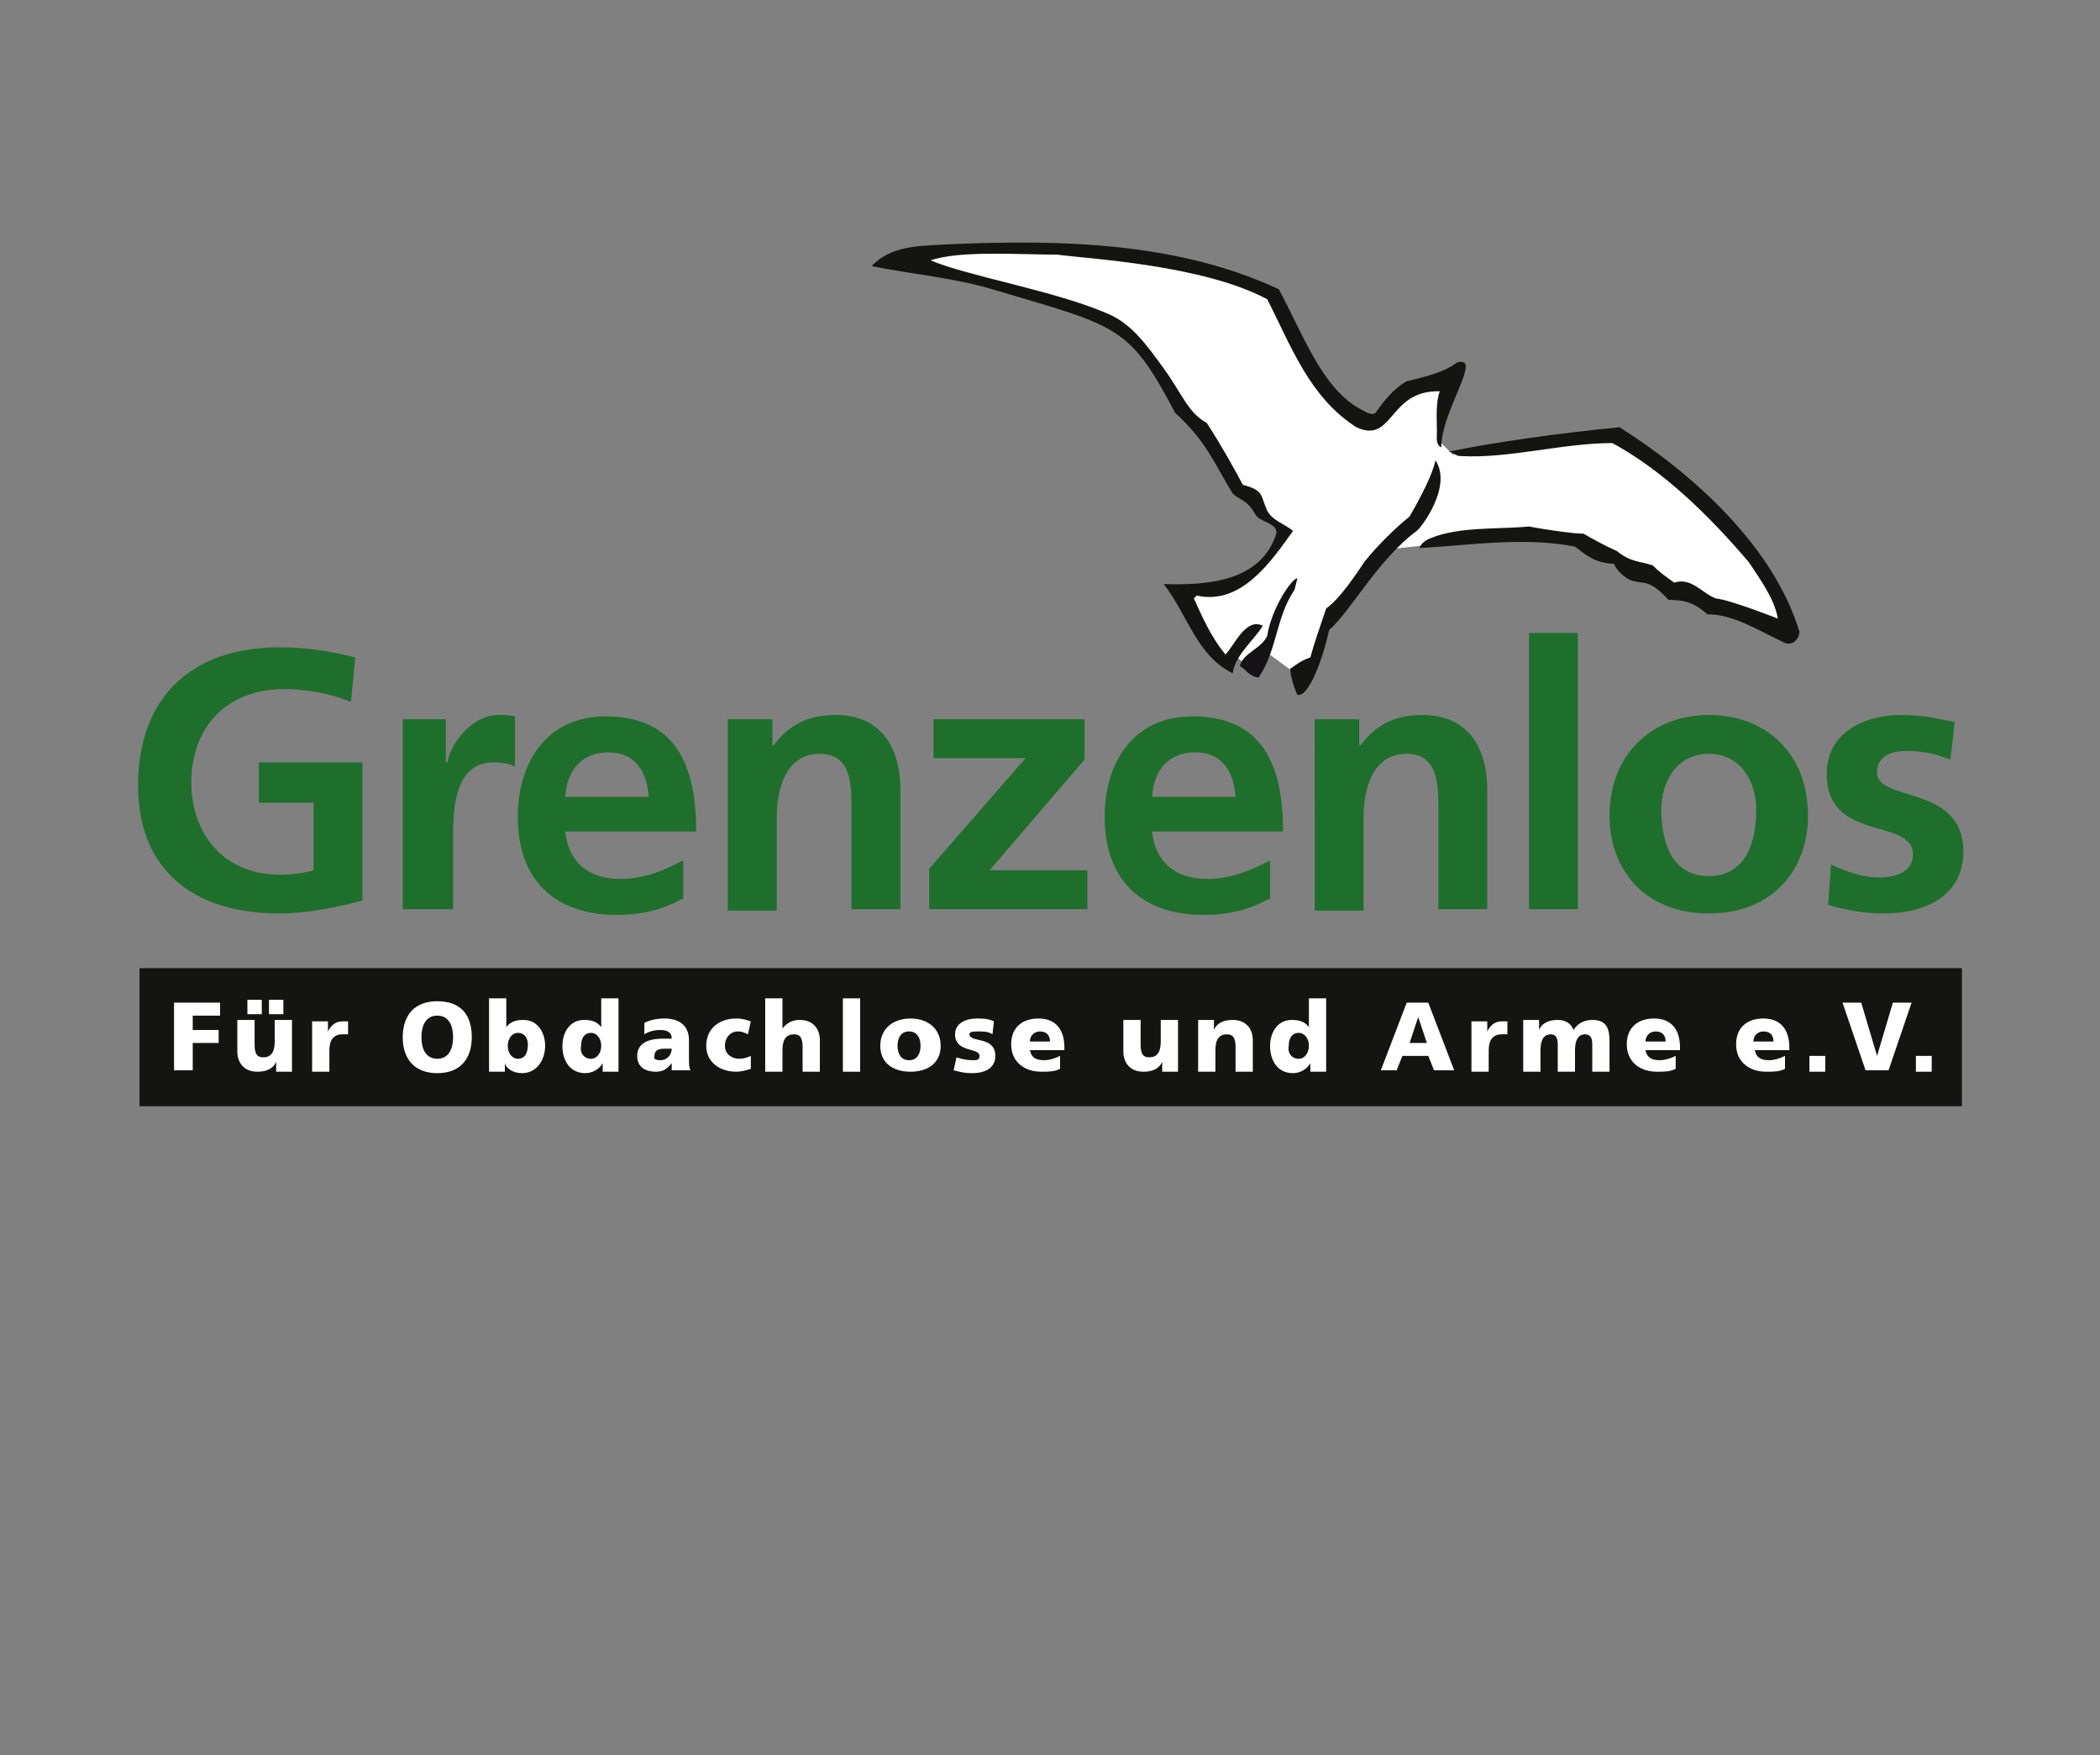 <?xml version="1.0" encoding="utf-8"?>
<!-- Generator: Adobe Illustrator 25.2.0, SVG Export Plug-In . SVG Version: 6.00 Build 0)  -->
<svg version="1.1" id="Ebene_1_Kopie_Kopie_Kopie" xmlns="http://www.w3.org/2000/svg" xmlns:xlink="http://www.w3.org/1999/xlink"
	 x="0px" y="0px" viewBox="0 0 146 122" style="enable-background:new 0 0 146 122;" xml:space="preserve">
<rect x="0" y="0" width="146" height="122" fill="#808080" stroke="none"/>
<style type="text/css">
	.st0{fill:#141413;}
	.st1{fill:#FFFFFF;}
	.st2{fill:#141215;}
	.st3{fill:#1E6F2B;}
</style>
<g>
	<polygon class="st0" points="9.7,67.3 136.4,67.3 136.4,76.9 9.7,76.9 9.7,67.3 	"/>
	<g>
		<path class="st1" d="M12.1,69.7h3.2v0.9h-1.9v1h1.8v0.9h-1.8v1.9h-1.3V69.7z"/>
		<path class="st1" d="M20.3,74.5h-1.1v-0.7h0c-0.2,0.5-0.7,0.7-1.3,0.7c-1,0-1.4-0.7-1.4-1.4v-2.2h1.2v1.7c0,0.7,0.2,0.9,0.6,0.9
			c0.5,0,0.8-0.3,0.8-1.1v-1.5h1.2V74.5z M17.2,69.5h1v1h-1V69.5z M18.7,69.5h1v1h-1V69.5z"/>
		<path class="st1" d="M24.2,71.9c-0.1,0-0.3,0-0.4,0c-0.6,0-0.9,0.4-0.9,1.1v1.5h-1.2v-3.5h1.1v0.7h0c0.2-0.4,0.5-0.7,1-0.7
			c0.1,0,0.3,0,0.4,0L24.2,71.9z"/>
		<path class="st1" d="M30.4,69.6c1.6,0,2.4,0.9,2.4,2.5c0,1.5-0.8,2.5-2.4,2.5c-1.5,0-2.4-0.9-2.4-2.5C28,70.6,28.8,69.6,30.4,69.6
			z M30.4,73.6c0.8,0,1.1-0.7,1.1-1.5c0-0.8-0.3-1.5-1.1-1.5c-0.8,0-1.1,0.7-1.1,1.5C29.3,72.9,29.6,73.6,30.4,73.6z"/>
		<path class="st1" d="M34,69.4h1.2v2h0c0.3-0.4,0.7-0.5,1.2-0.5c1,0,1.5,0.9,1.5,1.8c0,1-0.6,1.9-1.6,1.9c-0.6,0-1.1-0.3-1.2-0.7h0
			v0.6H34V69.4z M36,71.8c-0.4,0-0.7,0.4-0.7,0.9c0,0.5,0.3,0.9,0.7,0.9c0.5,0,0.7-0.4,0.7-1C36.7,72.2,36.5,71.8,36,71.8z"/>
		<path class="st1" d="M43,74.5h-1.1v-0.6h0c-0.2,0.4-0.7,0.7-1.2,0.7c-1.1,0-1.6-0.9-1.6-1.9c0-0.9,0.5-1.8,1.5-1.8
			c0.5,0,0.9,0.1,1.2,0.5h0v-2H43V74.5z M41.1,73.6c0.4,0,0.7-0.4,0.7-0.9c0-0.5-0.3-0.9-0.7-0.9c-0.5,0-0.7,0.4-0.7,0.9
			C40.3,73.2,40.6,73.6,41.1,73.6z"/>
		<path class="st1" d="M46.7,74.5c0-0.2,0-0.4,0-0.6h0c-0.3,0.4-0.6,0.6-1.1,0.6c-0.7,0-1.3-0.3-1.3-1.1c0-1.1,1.2-1.2,1.8-1.2
			c0.2,0,0.4,0,0.6,0c0-0.5-0.4-0.6-0.8-0.6c-0.4,0-0.8,0.1-1.1,0.3l0-0.8c0.4-0.2,0.9-0.3,1.4-0.3c0.9,0,1.7,0.4,1.7,1.5v1.3
			c0,0.3,0,0.6,0.1,0.8H46.7z M45.9,73.7c0.5,0,0.8-0.4,0.8-0.8c-0.2,0-0.3,0-0.5,0c-0.4,0-0.7,0.1-0.7,0.5
			C45.4,73.6,45.6,73.7,45.9,73.7z"/>
		<path class="st1" d="M52,71.9c-0.2-0.1-0.4-0.2-0.7-0.2c-0.5,0-0.9,0.4-0.9,1c0,0.6,0.5,0.9,1,0.9c0.3,0,0.6-0.1,0.8-0.2l0,0.9
			c-0.3,0.1-0.7,0.2-1,0.2c-1.2,0-2.1-0.7-2.1-1.8c0-1.2,0.9-1.9,2.1-1.9c0.4,0,0.7,0.1,1,0.2L52,71.9z"/>
		<path class="st1" d="M53.2,69.4h1.2v2.1h0c0.3-0.4,0.7-0.6,1.2-0.6c1,0,1.4,0.7,1.4,1.4v2.2h-1.2v-1.7c0-0.7-0.2-0.9-0.6-0.9
			c-0.5,0-0.8,0.3-0.8,1.1v1.5h-1.2V69.4z"/>
		<path class="st1" d="M58.6,69.4h1.2v5.1h-1.2V69.4z"/>
		<path class="st1" d="M61.2,72.7c0-1.2,0.9-1.9,2.1-1.9c1.2,0,2.1,0.7,2.1,1.9c0,1.2-0.9,1.8-2.1,1.8
			C62.1,74.5,61.2,73.9,61.2,72.7z M64,72.7c0-0.5-0.2-1-0.8-1c-0.6,0-0.8,0.5-0.8,1c0,0.5,0.2,1,0.8,1C63.8,73.7,64,73.2,64,72.7z"
			/>
		<path class="st1" d="M66.5,73.5c0.3,0.1,0.7,0.2,1.1,0.2c0.3,0,0.5,0,0.5-0.3c0-0.6-1.7-0.2-1.7-1.5c0-0.8,0.8-1.1,1.5-1.1
			c0.4,0,0.8,0,1.2,0.2L69,71.9c-0.3-0.2-0.6-0.2-1-0.2c-0.3,0-0.6,0-0.6,0.2c0,0.6,1.8,0.1,1.8,1.5c0,0.9-0.8,1.2-1.6,1.2
			c-0.6,0-0.9-0.1-1.3-0.2L66.5,73.5z"/>
		<path class="st1" d="M71.6,73c0.1,0.5,0.4,0.7,1,0.7c0.3,0,0.7-0.1,1.1-0.3v0.9c-0.4,0.2-0.8,0.2-1.3,0.2c-1.2,0-2.1-0.7-2.1-1.9
			c0-1.2,0.8-1.8,1.9-1.8c1.3,0,1.8,0.9,1.8,2V73H71.6z M73,72.4c0-0.4-0.2-0.7-0.7-0.7c-0.4,0-0.7,0.3-0.7,0.7H73z"/>
		<path class="st1" d="M81.9,74.5h-1.1v-0.7h0c-0.2,0.5-0.7,0.7-1.3,0.7c-1,0-1.4-0.7-1.4-1.4v-2.2h1.2v1.7c0,0.7,0.2,0.9,0.6,0.9
			c0.5,0,0.8-0.3,0.8-1.1v-1.5h1.2V74.5z"/>
		<path class="st1" d="M83.3,70.9h1.1v0.7h0c0.2-0.5,0.7-0.7,1.3-0.7c1,0,1.4,0.7,1.4,1.4v2.2h-1.2v-1.7c0-0.7-0.2-0.9-0.6-0.9
			c-0.5,0-0.8,0.3-0.8,1.1v1.5h-1.2V70.9z"/>
		<path class="st1" d="M92.2,74.5h-1.1v-0.6h0c-0.2,0.4-0.7,0.7-1.2,0.7c-1.1,0-1.6-0.9-1.6-1.9c0-0.9,0.5-1.8,1.5-1.8
			c0.5,0,0.9,0.1,1.2,0.5h0v-2h1.2V74.5z M90.3,73.6c0.4,0,0.7-0.4,0.7-0.9c0-0.5-0.3-0.9-0.7-0.9c-0.5,0-0.7,0.4-0.7,0.9
			C89.5,73.2,89.8,73.6,90.3,73.6z"/>
		<path class="st1" d="M97.8,69.7h1.5l1.8,4.7h-1.4l-0.4-1h-1.8l-0.4,1H96L97.8,69.7z M98.6,70.7L98.6,70.7L98,72.5h1.2L98.6,70.7z"
			/>
		<path class="st1" d="M104.8,71.9c-0.1,0-0.3,0-0.4,0c-0.6,0-0.9,0.4-0.9,1.1v1.5h-1.2v-3.5h1.1v0.7h0c0.2-0.4,0.5-0.7,1-0.7
			c0.1,0,0.3,0,0.4,0L104.8,71.9z"/>
		<path class="st1" d="M105.9,70.9h1.1v0.7h0c0.2-0.5,0.7-0.7,1.3-0.7c0.5,0,0.9,0.2,1.1,0.7c0.3-0.5,0.8-0.7,1.3-0.7
			c1,0,1.2,0.6,1.2,1.5v2.1h-1.2v-1.9c0-0.4-0.1-0.7-0.5-0.7c-0.4,0-0.7,0.3-0.7,1.1v1.5h-1.2v-1.9c0-0.4-0.1-0.7-0.5-0.7
			c-0.4,0-0.7,0.3-0.7,1.1v1.5h-1.2V70.9z"/>
		<path class="st1" d="M114.4,73c0.1,0.5,0.4,0.7,1,0.7c0.3,0,0.7-0.1,1.1-0.3v0.9c-0.4,0.2-0.8,0.2-1.3,0.2c-1.2,0-2.1-0.7-2.1-1.9
			c0-1.2,0.8-1.8,1.9-1.8c1.3,0,1.8,0.9,1.8,2V73H114.4z M115.8,72.4c0-0.4-0.2-0.7-0.7-0.7c-0.4,0-0.7,0.3-0.7,0.7H115.8z"/>
		<path class="st1" d="M122,73c0.1,0.5,0.4,0.7,1,0.7c0.3,0,0.7-0.1,1.1-0.3v0.9c-0.4,0.2-0.8,0.2-1.3,0.2c-1.2,0-2.1-0.7-2.1-1.9
			c0-1.2,0.8-1.8,1.9-1.8c1.3,0,1.8,0.9,1.8,2V73H122z M123.3,72.4c0-0.4-0.2-0.7-0.7-0.7c-0.4,0-0.7,0.3-0.7,0.7H123.3z"/>
		<path class="st1" d="M125.8,73.4h1.1v1.1h-1.1V73.4z"/>
		<path class="st1" d="M128.1,69.7h1.3l1.1,3.7h0l1.1-3.7h1.3l-1.6,4.7h-1.6L128.1,69.7z"/>
		<path class="st1" d="M133.2,73.4h1.1v1.1h-1.1V73.4z"/>
	</g>
	<polygon class="st1" points="62.8,17.8 68.5,17.1 77.2,17.6 83.7,18.6 88.6,20.5 90.9,24.9 92.8,27.7 94.9,29.3 95.8,29.2 
		97.6,27.2 100,26.2 100.5,27.9 100.1,30.7 101,31.6 103.7,31.4 112.4,30.2 115.7,32.8 120.1,36.6 123.8,41.9 124.4,43.9 
		119.4,42.1 114.6,40.1 111.3,38.3 108.5,37.4 102.6,37.2 99.1,37.9 96.4,38.2 92.5,42.8 91.4,46.1 90.6,47.2 88,45.3 86.7,46.3 
		85.8,45.5 85.1,46.2 83.2,43.4 82.4,41.3 84,40.8 86.1,40.4 87.9,39.1 89.3,37 87.8,35.8 87,34.5 85.9,33.7 83.4,29.7 82.1,28.6 
		80.5,25.5 78.8,23.6 77.4,22.4 74.2,21.2 70.4,20.1 66.2,19 62.8,18.3 62.8,17.8 	"/>
	<path class="st0" d="M88.9,20.1c1.6,2.9,3,7,5.8,8.4c0.2,0.1,0.8,0.5,1,0.1c0.5-0.7,1.2-1.6,2.1-2.1c1.7-0.4,2.7-0.7,3.5-1.3
		c0.3-0.1,0.4,0,0.5,0c0.6,0.5-1.6,3.7-1.6,5.9c-0.4-0.2-0.3-0.7-0.3-1.1c0-0.9-0.1-2,0.2-2.8c-3.6-0.1-3.2,3.7-5.8,2.5
		c-3.3-2.1-4.6-5.8-6.2-8.9c-4.5-2.4-12.4-2.8-14.6-3.1c-2.7,0-6.8-0.3-8.8,0.4c2.6,1.1,8.6,2.1,12.3,3.7c1.7,0.7,2.8,2.3,3.9,3.8
		c1.3,1.8,1.7,3.1,3,3.8c1.1,1.7,2.2,3.7,2.5,4.3c1.5,0.4,1.2,0.7,1.7,1.8c0.4,0.7,1,0.8,1.8,1.4c-1.5,2.1-3.6,5.2-6.7,4.5L83,41.6
		c0.6,1.3,1.2,2.7,2.2,3.9c0.6-0.6,1.4-2.6,2.6-2c-0.7,1.1-1.9,2-2.1,3.3c-2.5-1.2-3.2-4.2-4.8-6.2c3.1,0.1,6.7-0.2,7.8-3.4
		c0.3-0.8-1.1-0.9-1.4-1.4c-0.6-1.1-1.1-1-1.6-1.5c-1.3-2.1-1.8-3.6-4-5.6c-3.2-6.1-4-6-12.4-8.5c-2.9-0.9-5.7-1.1-8.7-1.7
		c1.3-1.4,3.2-1.4,5-1.5C74.1,16.6,82,16.9,88.9,20.1L88.9,20.1z"/>
	<path class="st0" d="M112.6,29.7c5.2,3.3,10.7,8.3,12.5,14.2c0,0.6-0.6,1.1-1.2,0.7c-1.7-0.8-3.4-1.9-5.2-1.9c-0.8-0.7-1.4-1-2.7-1
		c-1.3-1.4-1.6-1.1-2.4-1.3c-0.5-0.1-1.1-0.6-1.4-1.2c-1.4-0.1-1.9-0.6-2.7-1.2c-3.5-0.7-7.3-0.1-10.8,0.1c0-0.1,0.2-0.5,0.8-0.7
		c1.9-0.8,4.7-0.6,6.8-0.8c0.5,0.1,2.9,0.5,3.8,0.5c0.5,0.3,1.6,0.9,2.3,1.2c1,0.8,1.6,0.7,2.5,1c0.5,0.5,0.8,0.7,1.5,1.2
		c1.2-0.4,2,0.8,2.9,1.1c1,0.1,4.3,1.4,4.3,1.4c-0.2-1.3-1.2-2.7-2-3.9c-2.8-3.3-6-6.4-9.5-8.3c-3.5,0-7.2,1.1-10.6,0.9
		c-0.3,0-0.5-0.3-0.8-0.3C104.1,30.7,108.5,30.1,112.6,29.7L112.6,29.7z"/>
	<path class="st0" d="M98.5,36.9c-2.7,2-4.6,5.6-6.1,6.9c-0.4,1.9-1.4,4.7-2.2,4.5c-0.3-0.6-0.5-1.5-0.5-1.8
		c0.4-0.3,0.8-0.6,1.4-0.8c0.3-1.1,0.7-2.2,1.1-3.4c0.7-0.5,1.5-1.5,2.7-3.3c0.9-1.1,2-2.2,3.1-3.1c0.7-1.2,1.6-2.9,1.8-3.9
		C101,33.8,98.8,36.7,98.5,36.9L98.5,36.9z"/>
	<path class="st2" d="M90,41c-1.3,1.9-1.2,4.2-2.5,6.1c-0.7-0.1-0.9-0.6-1.3-0.8c0.2-0.9,1.5-1.2,1.9-2.1c0.3-1.9,1.7-4,2.1-4L90,41
		L90,41z"/>
	<g>
		<path class="st3" d="M24.4,48.8c-1.4-0.6-3.2-0.9-4.6-0.9c-4.2,0-6.5,2.8-6.5,6.5c0,3.6,2.3,6.4,6.1,6.4c1,0,1.7-0.1,2.4-0.3v-4.7
			h-3.8V53h7.2v9.6c-1.9,0.5-3.9,0.9-5.8,0.9c-5.8,0-9.8-2.9-9.8-8.9c0-6.1,3.7-9.6,9.8-9.6c2.1,0,3.7,0.3,5.3,0.7L24.4,48.8z"/>
		<path class="st3" d="M28,50h3v3h0.1c0.2-1.2,1.6-3.3,3.6-3.3c0.3,0,0.7,0,1.1,0.1v3.5c-0.3-0.2-0.9-0.3-1.5-0.3
			c-2.8,0-2.8,3.5-2.8,5.4v4.8H28V50z"/>
		<path class="st3" d="M47.4,62.5c-1.3,0.7-2.7,1.1-4.5,1.1c-4.4,0-6.9-2.5-6.9-6.8c0-3.8,2-7,6.1-7c4.9,0,6.3,3.4,6.3,8h-9.1
			c0.2,2.1,1.6,3.3,3.8,3.3c1.7,0,3.1-0.6,4.4-1.3V62.5z M45.1,55.4c-0.1-1.7-0.9-3.1-2.8-3.1c-1.9,0-2.9,1.3-3,3.1H45.1z"/>
		<path class="st3" d="M50.4,50h3.3v1.8h0.1c1.1-1.5,2.5-2.1,4.3-2.1c3.1,0,4.5,2.2,4.5,5.2v8.3h-3.4v-7c0-1.6,0-3.8-2.2-3.8
			c-2.5,0-3,2.7-3,4.4v6.5h-3.4V50z"/>
		<path class="st3" d="M64.9,50h10.5v2.8l-6.6,7.7h6.8v2.7h-11v-2.8l6.7-7.7h-6.4V50z"/>
		<path class="st3" d="M88.2,62.5c-1.3,0.7-2.7,1.1-4.5,1.1c-4.4,0-6.9-2.5-6.9-6.8c0-3.8,2-7,6.1-7c4.9,0,6.3,3.4,6.3,8h-9.1
			c0.2,2.1,1.6,3.3,3.8,3.3c1.7,0,3.1-0.6,4.4-1.3V62.5z M85.9,55.4c-0.1-1.7-0.9-3.1-2.8-3.1c-1.9,0-2.9,1.3-3,3.1H85.9z"/>
		<path class="st3" d="M91.2,50h3.3v1.8h0.1c1.1-1.5,2.5-2.1,4.3-2.1c3.1,0,4.5,2.2,4.5,5.2v8.3h-3.4v-7c0-1.6,0-3.8-2.2-3.8
			c-2.5,0-3,2.7-3,4.4v6.5h-3.4V50z"/>
		<path class="st3" d="M106.3,44h3.4v19.2h-3.4V44z"/>
		<path class="st3" d="M118.8,49.7c3.9,0,6.9,2.6,6.9,7c0,3.8-2.5,6.8-6.9,6.8c-4.4,0-6.9-3-6.9-6.8
			C111.9,52.4,114.9,49.7,118.8,49.7z M118.8,60.9c2.6,0,3.3-2.4,3.3-4.6c0-2-1.1-3.9-3.3-3.9c-2.2,0-3.3,1.9-3.3,3.9
			C115.5,58.5,116.2,60.9,118.8,60.9z"/>
		<path class="st3" d="M135.6,52.8c-1.1-0.4-1.8-0.6-3.1-0.6c-0.9,0-2,0.3-2,1.5c0,2.1,6,0.8,6,5.5c0,3.1-2.7,4.3-5.5,4.3
			c-1.3,0-2.6-0.2-3.9-0.6l0.2-2.8c1.1,0.5,2.2,0.9,3.4,0.9c0.9,0,2.3-0.3,2.3-1.6c0-2.6-6-0.8-6-5.6c0-2.8,2.5-4.1,5.2-4.1
			c1.6,0,2.7,0.3,3.7,0.5L135.6,52.8z"/>
	</g>
</g>
</svg>
